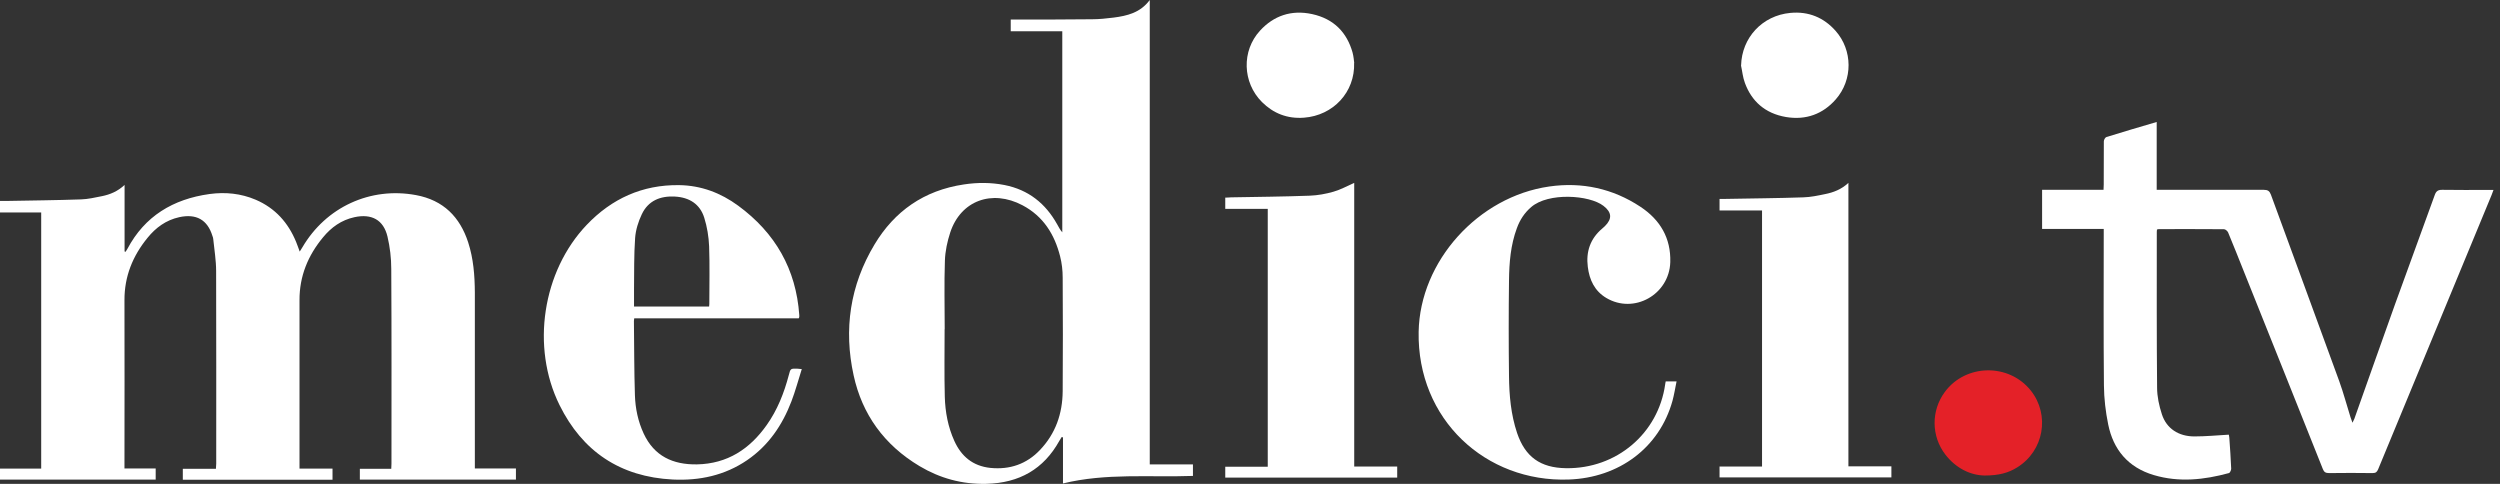 <svg width="310" height="60" viewBox="0 0 310 60" fill="none" xmlns="http://www.w3.org/2000/svg">
<rect x="0" y="0" width="310" height="60" fill="#333333" stroke="none"/>
<path fill-rule="evenodd" clip-rule="evenodd" d="M15.447 58.092H19.305V59.474H0V58.105H5.108V26.349H0V24.919C0.235 24.919 0.482 24.919 0.717 24.919C3.821 24.859 6.926 24.834 10.042 24.725C10.908 24.701 11.774 24.495 12.639 24.325C13.653 24.119 14.593 23.732 15.447 22.931V31.185L15.57 31.222C15.645 31.101 15.731 30.967 15.805 30.846C17.945 26.81 21.445 24.689 25.984 24.059C27.95 23.792 29.867 23.986 31.697 24.762C34.134 25.804 35.741 27.622 36.718 29.998C36.867 30.361 36.99 30.725 37.164 31.198C37.3 30.979 37.399 30.822 37.498 30.664C40.416 25.683 45.92 23.138 51.584 24.192C54.985 24.822 57.026 26.907 58.052 30.046C58.708 32.07 58.868 34.155 58.881 36.264C58.881 43.294 58.881 50.311 58.881 57.341V58.092H63.976V59.474H44.621V58.129H48.517C48.517 57.886 48.542 57.692 48.542 57.498C48.542 49.451 48.566 41.403 48.517 33.355C48.517 32.01 48.356 30.64 48.047 29.331C47.552 27.258 46.081 26.471 43.953 26.931C42.333 27.283 41.072 28.192 40.058 29.428C38.178 31.695 37.127 34.264 37.139 37.221C37.151 43.924 37.139 50.638 37.139 57.341V58.105H41.233V59.486H22.669V58.129H26.775C26.788 57.874 26.812 57.68 26.812 57.486C26.812 49.535 26.825 41.585 26.8 33.622C26.8 32.288 26.577 30.967 26.441 29.634C26.441 29.501 26.379 29.38 26.342 29.258C25.724 27.246 24.339 26.471 22.224 26.931C20.579 27.295 19.318 28.228 18.304 29.477C16.448 31.743 15.422 34.288 15.434 37.233C15.459 43.936 15.434 50.651 15.434 57.353V58.105L15.447 58.092Z" fill="white"/>
<path fill-rule="evenodd" clip-rule="evenodd" d="M117.118 40.821H117.131C117.131 43.609 117.081 46.408 117.155 49.196C117.205 51.087 117.551 52.941 118.343 54.687C119.196 56.565 120.606 57.789 122.807 58.02C125.231 58.262 127.296 57.535 128.929 55.826C130.908 53.765 131.749 51.269 131.773 48.517C131.81 43.827 131.798 39.124 131.773 34.434C131.773 33.549 131.674 32.64 131.452 31.779C130.772 29.101 129.399 26.834 126.789 25.453C122.993 23.453 119.134 24.883 117.835 28.81C117.464 29.937 117.205 31.149 117.168 32.325C117.069 35.149 117.143 37.985 117.143 40.821H117.118ZM147.925 57.583V59.014C142.558 59.207 137.166 58.638 131.81 59.947V54.238C131.81 54.238 131.699 54.202 131.65 54.19C131.551 54.347 131.452 54.505 131.353 54.675C129.424 58.153 126.406 59.898 122.3 59.995C119.295 60.068 116.549 59.304 114.026 57.801C109.624 55.171 106.903 51.366 105.852 46.554C104.602 40.857 105.394 35.379 108.449 30.301C110.91 26.204 114.558 23.61 119.517 22.871C121.199 22.616 122.881 22.616 124.563 22.944C127.556 23.538 129.646 25.247 131.068 27.78C131.266 28.131 131.439 28.483 131.724 28.81V3.878H125.33V2.424C125.577 2.424 125.8 2.424 126.035 2.424C129.164 2.424 132.28 2.424 135.409 2.388C136.3 2.388 137.203 2.291 138.081 2.182C139.775 1.963 141.407 1.576 142.57 0V57.583H147.925Z" fill="white"/>
<path fill-rule="evenodd" clip-rule="evenodd" d="M267.467 28.434C267.467 28.555 267.442 28.652 267.442 28.737C267.442 35.185 267.418 41.621 267.48 48.069C267.48 49.172 267.727 50.311 268.073 51.366C268.642 53.135 270.139 54.117 272.105 54.117C273.502 54.117 274.9 53.984 276.372 53.899C276.372 53.935 276.421 54.093 276.433 54.25C276.52 55.535 276.619 56.832 276.668 58.117C276.668 58.298 276.52 58.626 276.384 58.662C273.317 59.498 270.213 59.838 267.096 58.916C263.844 57.959 262.05 55.717 261.42 52.65C261.098 51.063 260.9 49.426 260.888 47.802C260.826 41.585 260.863 35.367 260.863 29.149V28.386H253.22V23.538H260.838C260.851 23.271 260.863 23.065 260.863 22.871C260.863 21.089 260.863 19.308 260.875 17.538C260.875 17.344 261.036 17.041 261.197 16.993C263.238 16.35 265.303 15.756 267.43 15.126V23.538H268.184C272.365 23.538 276.532 23.538 280.713 23.538C281.207 23.538 281.417 23.683 281.591 24.131C284.41 31.84 287.255 39.536 290.062 47.257C290.594 48.723 290.99 50.238 291.46 51.729C291.522 51.911 291.583 52.093 291.707 52.42C291.831 52.153 291.893 52.044 291.942 51.923C293.624 47.184 295.294 42.445 296.988 37.718C298.608 33.197 300.29 28.701 301.91 24.18C302.083 23.695 302.318 23.525 302.875 23.538C304.73 23.574 306.597 23.55 308.452 23.55H309.194C309.095 23.816 309.034 23.998 308.959 24.18C304.26 35.525 299.573 46.857 294.885 58.202C294.749 58.529 294.589 58.662 294.205 58.662C292.4 58.638 290.606 58.638 288.801 58.662C288.38 58.662 288.182 58.541 288.034 58.165C284.794 50.02 281.529 41.888 278.276 33.755C277.621 32.106 276.965 30.458 276.285 28.822C276.211 28.652 275.951 28.422 275.778 28.422C273.082 28.398 270.398 28.41 267.702 28.41C267.64 28.41 267.591 28.434 267.48 28.458L267.467 28.434Z" fill="white"/>
<path fill-rule="evenodd" clip-rule="evenodd" d="M78.606 38.009H87.931C87.944 37.876 87.956 37.779 87.956 37.694C87.956 35.306 88.018 32.931 87.931 30.543C87.882 29.355 87.684 28.131 87.325 26.992C86.794 25.307 85.483 24.471 83.689 24.374C81.859 24.277 80.375 24.895 79.584 26.568C79.151 27.477 78.829 28.507 78.755 29.501C78.606 31.61 78.644 33.743 78.619 35.864C78.619 36.567 78.619 37.27 78.619 38.021L78.606 38.009ZM99.037 39.476H78.644C78.631 39.609 78.606 39.706 78.606 39.791C78.644 42.857 78.631 45.936 78.73 49.002C78.78 50.638 79.114 52.25 79.818 53.765C81.117 56.553 83.43 57.632 86.423 57.583C90.207 57.511 92.977 55.668 95.067 52.711C96.403 50.832 97.232 48.711 97.813 46.505C98.023 45.693 98.023 45.693 98.889 45.718C99.013 45.718 99.148 45.742 99.421 45.766C98.988 47.136 98.629 48.481 98.134 49.778C97.009 52.711 95.302 55.244 92.643 57.062C89.873 58.953 86.744 59.62 83.43 59.462C76.887 59.135 72.213 55.959 69.38 50.226C65.819 43.027 67.266 33.634 72.757 27.877C75.849 24.64 79.645 22.895 84.209 22.956C86.93 22.992 89.366 23.913 91.53 25.501C96.143 28.883 98.716 33.391 99.111 39.076C99.111 39.148 99.111 39.221 99.111 39.294C99.111 39.33 99.087 39.367 99.037 39.488V39.476Z" fill="white"/>
<path fill-rule="evenodd" clip-rule="evenodd" d="M206.534 47.293H207.894C207.721 48.13 207.597 48.929 207.387 49.705C205.767 55.523 200.758 59.244 194.525 59.462C184.223 59.826 175.714 52.008 175.912 41.136C176.073 32.397 183.283 24.386 192.113 23.125C196.17 22.544 199.991 23.38 203.405 25.634C205.866 27.258 207.201 29.525 207.115 32.507C206.991 36.53 202.613 38.991 199.175 36.943C197.716 36.07 197.085 34.688 196.887 33.088C196.652 31.21 197.184 29.598 198.68 28.337C198.792 28.24 198.903 28.131 199.014 28.034C199.929 27.125 199.868 26.325 198.829 25.525C197.073 24.168 192.002 23.84 189.875 25.671C189.034 26.386 188.465 27.271 188.094 28.289C187.315 30.386 187.142 32.567 187.117 34.773C187.067 38.736 187.067 42.7 187.117 46.651C187.142 49.038 187.352 51.402 188.119 53.693C189.12 56.65 191 58.008 194.179 58.056C200.437 58.153 205.631 53.753 206.484 47.645C206.484 47.56 206.521 47.463 206.546 47.318L206.534 47.293Z" fill="white"/>
<path fill-rule="evenodd" clip-rule="evenodd" d="M167.923 57.85H173.253V59.22H151.932V57.874H157.201V25.901H151.932V24.507C152.179 24.507 152.402 24.483 152.637 24.471C155.89 24.41 159.142 24.386 162.395 24.265C163.397 24.228 164.398 24.047 165.363 23.768C166.253 23.513 167.07 23.053 167.923 22.677V57.85Z" fill="white"/>
<path fill-rule="evenodd" clip-rule="evenodd" d="M213.237 57.85H218.493V26.095H213.224V24.665C213.472 24.665 213.719 24.665 213.954 24.665C217.169 24.604 220.397 24.58 223.613 24.471C224.516 24.447 225.418 24.253 226.296 24.071C227.348 23.865 228.325 23.489 229.203 22.677V57.826H234.533V59.195H213.224V57.826L213.237 57.85Z" fill="white"/>
<path fill-rule="evenodd" clip-rule="evenodd" d="M215.896 8.108C215.982 4.691 218.505 1.927 222.005 1.6C224.281 1.382 226.16 2.194 227.595 3.806C229.747 6.218 229.772 9.89 227.632 12.326C226.049 14.132 223.947 14.932 221.449 14.508C218.851 14.059 217.194 12.544 216.366 10.278C216.106 9.587 216.044 8.836 215.883 8.108H215.896Z" fill="white"/>
<path fill-rule="evenodd" clip-rule="evenodd" d="M167.911 7.793C168.034 11.429 165.313 14.326 161.69 14.593C159.612 14.75 157.881 14.047 156.483 12.653C154.059 10.229 153.936 6.303 156.248 3.794C157.93 1.963 160.107 1.188 162.692 1.745C165.437 2.339 167.02 4.06 167.713 6.496C167.849 6.993 167.886 7.515 167.923 7.793H167.911Z" fill="white"/>
<path fill-rule="evenodd" clip-rule="evenodd" d="M246.084 58.965C244.316 58.929 242.535 58.056 241.236 56.383C239.468 54.105 239.443 50.929 241.15 48.614C243.734 45.099 249.102 45.015 251.823 48.432C254.222 51.463 253.443 55.911 250.128 57.959C249.065 58.626 247.877 58.965 246.084 58.965Z" fill="#E42128"/>
</svg>
